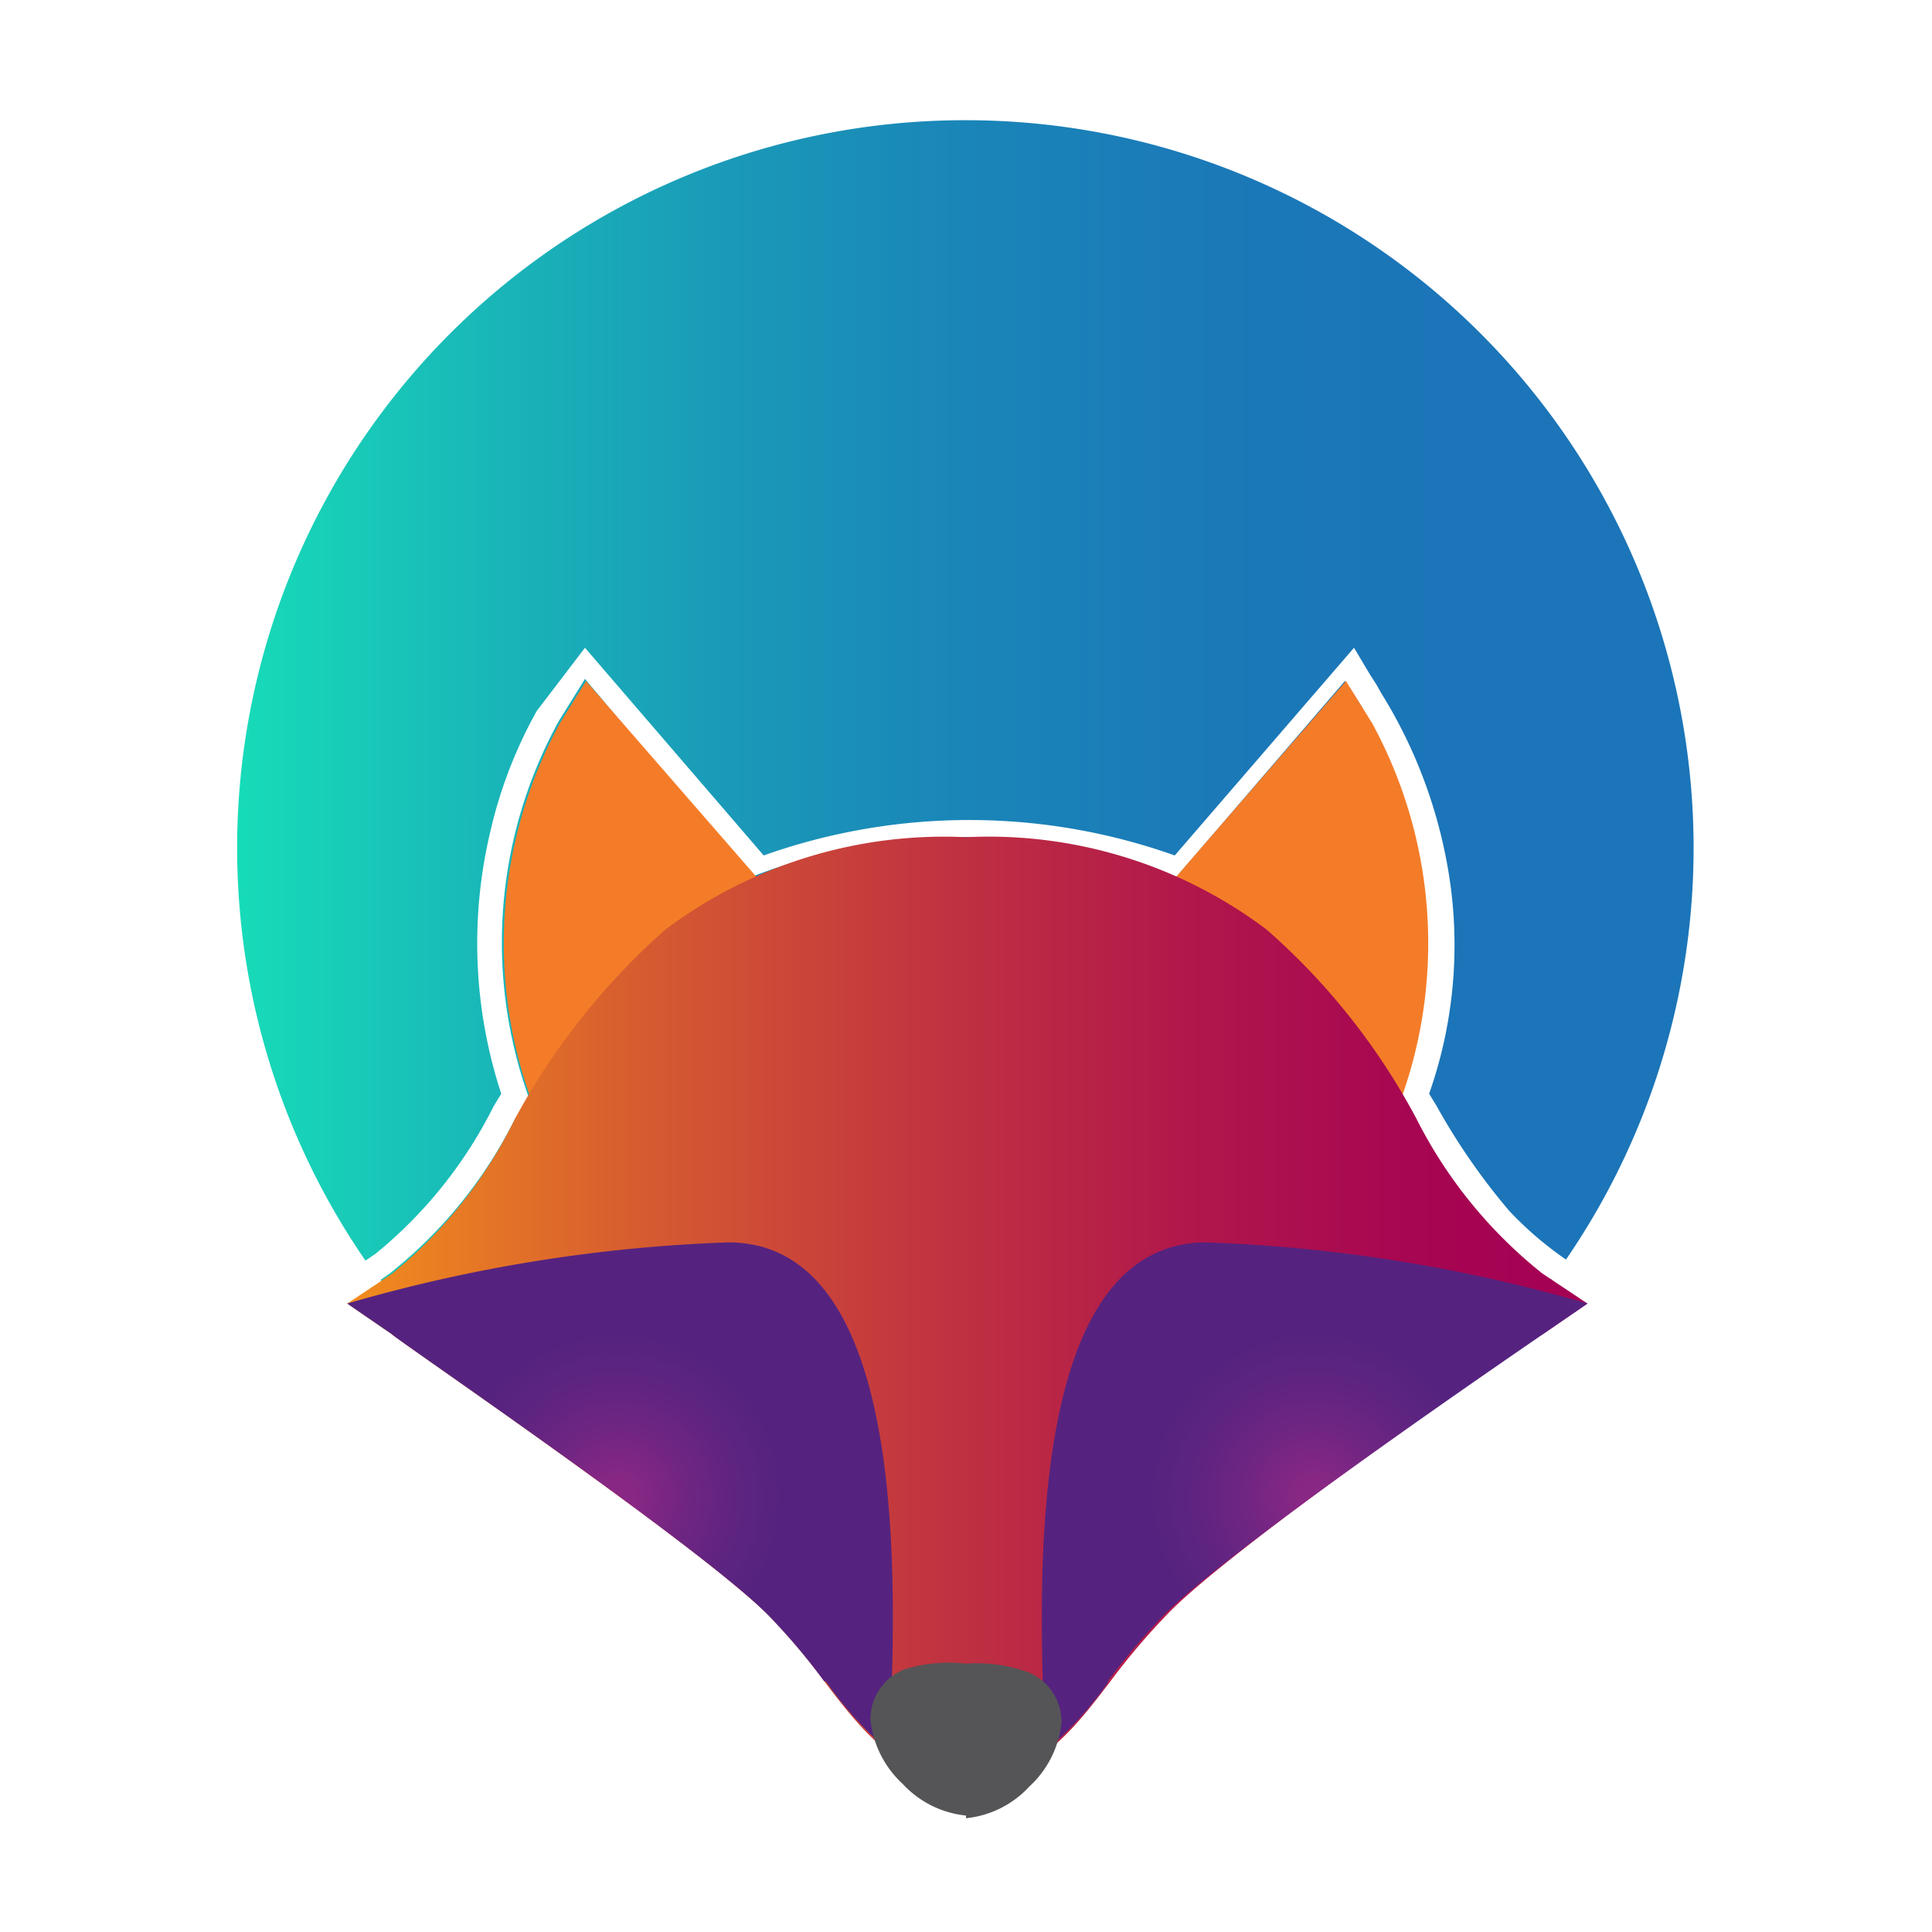 <svg xmlns="http://www.w3.org/2000/svg" xmlns:xlink="http://www.w3.org/1999/xlink" viewBox="0 0 36 36"><defs><style>.cls-1{fill:none;}.cls-2,.cls-3,.cls-4,.cls-5,.cls-6,.cls-7,.cls-8{fill-rule:evenodd;}.cls-2{fill:url(#New_Gradient_Swatch_3);}.cls-3{fill:#f47c28;}.cls-4{fill:url(#New_Gradient_Swatch_1);}.cls-5{fill:url(#New_Gradient_Swatch_2);}.cls-6{fill:url(#New_Gradient_Swatch_2-2);}.cls-7{fill:#555557;}.cls-8{fill:#bdbdbf;}</style><linearGradient id="New_Gradient_Swatch_3" x1="4.44" y1="15.8" x2="31.56" y2="15.8" gradientUnits="userSpaceOnUse"><stop offset="0" stop-color="#17dcb8"/><stop offset="0.01" stop-color="#17d9b8"/><stop offset="0.18" stop-color="#19b5b8"/><stop offset="0.34" stop-color="#1a99b8"/><stop offset="0.5" stop-color="#1a85b8"/><stop offset="0.67" stop-color="#1b79b8"/><stop offset="0.83" stop-color="#1b75b8"/></linearGradient><linearGradient id="New_Gradient_Swatch_1" x1="6.42" y1="24.37" x2="29.58" y2="24.37" gradientUnits="userSpaceOnUse"><stop offset="0" stop-color="#f28d1d"/><stop offset="0.24" stop-color="#d65b30"/><stop offset="0.47" stop-color="#c13440"/><stop offset="0.68" stop-color="#b1174b"/><stop offset="0.86" stop-color="#a70652"/><stop offset="0.99" stop-color="#a40054"/></linearGradient><radialGradient id="New_Gradient_Swatch_2" cx="24.49" cy="27.89" r="4.92" gradientUnits="userSpaceOnUse"><stop offset="0.06" stop-color="#892784"/><stop offset="0.26" stop-color="#702582"/><stop offset="0.48" stop-color="#5c2480"/><stop offset="0.62" stop-color="#55237f"/></radialGradient><radialGradient id="New_Gradient_Swatch_2-2" cx="11.51" cy="27.89" r="4.92" xlink:href="#New_Gradient_Swatch_2"/></defs><g id="Layer_2" data-name="Layer 2"><g id="Layer_1-2" data-name="Layer 1"><rect class="cls-1" width="36" height="36"/><path class="cls-2" d="M18,2.24A13.56,13.56,0,0,1,29.18,23.47a6.54,6.54,0,0,1-1.06-.91,12.08,12.08,0,0,1-1.35-1.95l-.14-.23a8.35,8.35,0,0,0,.3-4.46,9.1,9.1,0,0,0-1.19-3l0,0-.09-.16s-.07-.11-.11-.17l0,0h0l-.31-.52-3.34,3.87a11.44,11.44,0,0,0-7.66,0l-3.33-3.87L10,13.25a8.52,8.52,0,0,0-.86,2.23,9,9,0,0,0,.2,4.9l-.14.23A8.37,8.37,0,0,1,7,23.36l-.19.13A13.56,13.56,0,0,1,18,2.24Zm10.92,21.6a13.19,13.19,0,0,1-2.33,2.45c-.6.4-1.2.82-1.79,1.24A13.55,13.55,0,0,1,7.09,23.85l.17-.12A8.54,8.54,0,0,0,9.6,20.84c.09-.13.17-.27.25-.4a8.56,8.56,0,0,1,.56-7l.49-.79L14,16.34a10.93,10.93,0,0,1,7.92,0l3.14-3.65a8.4,8.4,0,0,1,1,7.75c.09.13.17.27.25.4a8.18,8.18,0,0,0,2.53,3ZM25.1,12.69Z"/><path class="cls-3" d="M10,20.76a8.57,8.57,0,0,1,.43-7.28l.49-.79,3.48,4Z"/><path class="cls-3" d="M26,20.76a8.57,8.57,0,0,0-.43-7.28l-.49-.79-3.47,4Z"/><path class="cls-4" d="M18,33.14c-1.25,0-1.93-.88-2.64-1.81a11.74,11.74,0,0,0-1.06-1.25c-1.3-1.3-7-5.18-7-5.22l-.83-.57.84-.56A8.54,8.54,0,0,0,9.6,20.84a12.86,12.86,0,0,1,2.8-3.52A8.65,8.65,0,0,1,18,15.6a8.61,8.61,0,0,1,5.6,1.72,12.45,12.45,0,0,1,2.79,3.52,8.69,8.69,0,0,0,2.35,2.89l.84.56-.83.57c-.06,0-5.76,3.92-7,5.22a13,13,0,0,0-1.06,1.25c-.71.93-1.39,1.81-2.64,1.81Z"/><path class="cls-5" d="M20.64,31.33a13,13,0,0,1,1.06-1.25c1.29-1.3,7-5.18,7.05-5.22l.83-.57a28.94,28.94,0,0,0-7.1-1.14c-3.54,0-3.09,7.05-3,9.48a6.75,6.75,0,0,0,1.18-1.3Z"/><path class="cls-6" d="M15.36,31.33a11.74,11.74,0,0,0-1.06-1.25c-1.3-1.3-7-5.18-7-5.22l-.83-.57a28.94,28.94,0,0,1,7.1-1.14c3.54,0,3.09,7.05,3,9.48a6.75,6.75,0,0,1-1.18-1.3Z"/><path class="cls-7" d="M18,33.83a1.86,1.86,0,0,1-1.18-.59,1.89,1.89,0,0,1-.6-1.19,1,1,0,0,1,.62-.94A2.8,2.8,0,0,1,18,31a2.8,2.8,0,0,1,1.16.16,1,1,0,0,1,.62.94,1.89,1.89,0,0,1-.6,1.19,1.86,1.86,0,0,1-1.18.59Z"/><path class="cls-8" d="M19.73,15.72h0m-.08,0h0m-.06,0h0m0,0h0m-.05,0h0m0,0h0m0,0h0m0,0h0m0,0h0m0,0h0m0,0h0m0,0h0m0,0h0m0,0h0m0,0h0m0,0h0m0,0h0m0,0h0m0,0h0m0,0h0m0,0h0m0,0h0m0,0h0m0,0h0m0,0h0m0,0h0m0,0h0m0,0h0m0,0h0m0,0h0m0,0h0m0,0h0m0,0h0m0,0h0m0,0h0m0,0h0m0,0h0m0,0h0m0,0h0m0,0h0m0,0h0m0,0h0m0,0h0m0,0h0m0,0h0m0,0h0m0,0h0m0,0h0m0,0h0m0,0h0m0,0h0m0,0h0m0,0h0m0,0h0m0,0h0m0,0h0m0,0h0m0,0h0m0,0h0m0,0h0m0,0h0m0,0h0m0,0h0m0,0h0m0,0h0m0,0h0m0,0h0m0,0h0m0,0h0m0,0h0m0,0h0m0,0h0m0,0h0m0,0h0m0,0h0m0,0h0m0,0h0m0,0h0m0,0h0m0,0h0m0,0h0m0,0h0m0,0h0m0,0h0m0,0h0m0,0h0m0,0h0m0,0h0m0,0h0m0,0h0m0,0h0m0,0h0m0,0h0m0,0h0m0,0h0m0,0h0m0,0h0m0,0h0m0,0h0m0,0h0m0,0h0m0,0h0m0,0h0m0,0h0m0,0h0m0,0h0m0,0h0m0,0h0m0,0h0m0,0h0m0,0h0m0,0h0m0,0h0m0,0h0m0,0h0m0,0h0m7.59-2.12h0m-.49-.79h0l.49.79h0Z"/><path class="cls-8" d="M18,33.38h0m0,0h0m0,0h0m0,0h0m0,0h0"/></g></g></svg>